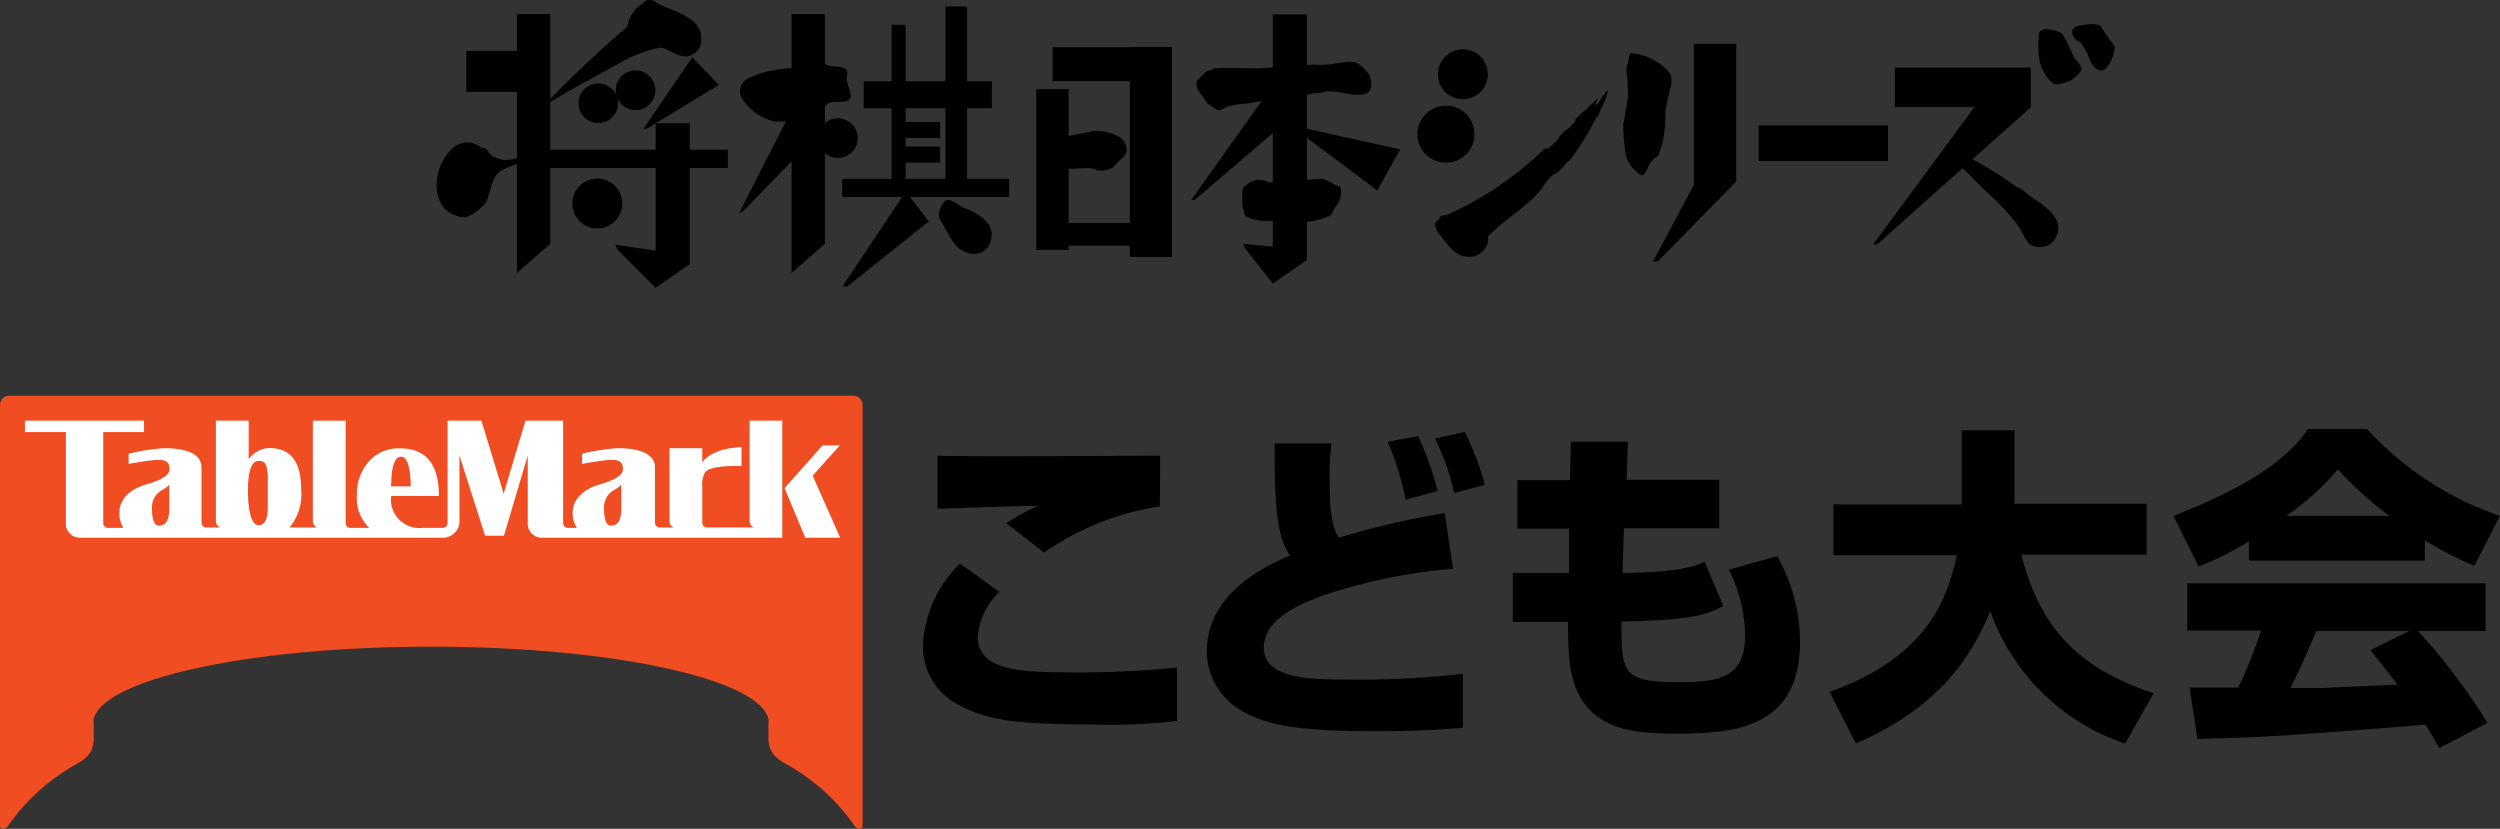 <svg viewBox="0 0 175.32 58.12" xmlns="http://www.w3.org/2000/svg"><rect x="0" y="0" width="175.32" height="58.12" fill="#333333" stroke="none"/><path d="m83.77 37.33a19.31 19.31 0 0 0 -8.12 3.24l-2.65-2.06a13 13 0 0 1 2.25-1.21h-.16c-.84 0-6.13.16-6.92.21v-3.73c2.28.07 14.27 0 15.62 0zm-11.25 6a4.84 4.84 0 0 0 -1.52 3.14c0 2.2 2.51 2.5 6.22 2.5a67 67 0 0 0 7.75-.34v3.75a40.06 40.06 0 0 1 -6.15.24c-5.1 0-7.12-.3-9.09-1.33a4.62 4.62 0 0 1 -2.58-4.2 8.61 8.61 0 0 1 2.6-5.75z" transform="translate(-2.43 -1.82)"/><path d="m95.81 32.92a17 17 0 0 0 -.14 2.34c0 1.18 0 3.34.65 4.27a55.24 55.24 0 0 1 7.43-1.72l.58 3.9a38.31 38.31 0 0 0 -9.08 1.86c-1.41.51-4.19 1.58-4.19 3.66 0 2.23 3.29 2.25 6.12 2.25a64.14 64.14 0 0 0 7.84-.41v3.78c-1.39.12-3 .25-6.26.25-5.8 0-7.57-.55-9.05-1.32a4.82 4.82 0 0 1 -2.65-4.22c0-4.11 4-6 5.83-6.78-.63-1-1.12-2.15-1.07-7.86zm5.19 3.94a19.6 19.6 0 0 0 -1.26-4.06l2.14-.39a21.59 21.59 0 0 1 1.37 3.85zm3.41-.46a16.86 16.86 0 0 0 -1.35-3.83l2.09-.46a18.32 18.32 0 0 1 1.41 3.71z" transform="translate(-2.43 -1.82)"/><path d="m112.59 32.8h4l-.09 2.67h6.5v3.39h-6.68l-.11 3.14c3.89-.05 4.89-.42 5.77-.77l1.3 3.09c-1.13.58-2.06 1-7.14 1.09 0 3.53 0 4.25 4 4.25 2.86 0 4.67-.31 4.67-3.3a10.49 10.49 0 0 0 -1.14-4.59l3.39-.95a12.19 12.19 0 0 1 1.6 6c0 6-4.46 6.45-8.7 6.45-3 0-5.36-.32-6.68-2.5-.84-1.37-.89-3.37-.89-5.34h-3.87v-3.43h3.94v-3.11h-3.62v-3.4h3.69z" transform="translate(-2.43 -1.82)"/><path d="m130.74 50.34c6.13-2.22 8.12-5.68 8.91-9.58h-8.65v-3.57h9v-5.19h3.71v5.15h9.26v3.57h-8.79c1.39 5.43 4.29 8.05 9.28 9.72l-2 3.53a15.2 15.2 0 0 1 -9.46-9.29c-1.62 4-4.36 7.08-9.42 9.28z" transform="translate(-2.43 -1.82)"/><path d="m173.48 54.29c-.3-.58-.51-.93-.95-1.65-9.91.79-10.72.86-16 1l-.55-3.6h.81 2.6a32.15 32.15 0 0 0 1.6-4h-5.18v-3.31h20.93v3.34h-4.74a42.34 42.34 0 0 1 4.87 6.45zm-2.09-8.22h-6.52c-.65 1.54-1.11 2.58-1.81 4h2.28c.81-.05 4.48-.21 5.22-.23-.93-1.23-1.35-1.74-1.9-2.42zm-11.25-6.28a21.14 21.14 0 0 1 -3.53 1.76l-1.76-3.55c5.38-2.11 8-4 9.44-6.1h4.13a22.56 22.56 0 0 0 9.33 6.1l-1.81 3.5a25.41 25.41 0 0 1 -3.46-1.79v1.42h-12.34zm9.86-1.79a24.57 24.57 0 0 1 -3.62-3.27 18 18 0 0 1 -3.62 3.27z" transform="translate(-2.43 -1.82)"/><path d="m3.08 29.57a.6.6 0 0 0 -.45.19.65.65 0 0 0 -.2.46v29.51c0 .21.27.33.53.05a14.3 14.3 0 0 1 4.77-4.34c.67-.39 1.27-.76 1.27-1.86v-.91a2 2 0 0 1 0-.43c.7-2.82 11-5.07 23.66-5.07s23 2.25 23.66 5.07a2 2 0 0 1 0 .43v.91c0 1.1.64 1.47 1.31 1.86a14.26 14.26 0 0 1 4.76 4.34c.19.21.53.23.53-.05v-29.51a.67.67 0 0 0 -.18-.46.65.65 0 0 0 -.46-.19z" fill="#f04e22" transform="translate(-2.43 -1.82)"/><path d="m55 38.4a.44.44 0 0 0 .14.3.36.36 0 0 0 .17.11h-3.31a.28.28 0 0 1 -.22-.1.3.3 0 0 1 -.1-.23v-2.54a1.69 1.69 0 0 1 .2-1c.4-.54 2.55-.43 2.55-.43v-1.33s-2 0-2.75 1.07v-1h-2.3v5.16a.46.46 0 0 0 .13.29.44.44 0 0 0 .18.11h-1a.3.3 0 0 1 -.23-.1.34.34 0 0 1 -.1-.23v-3.9c0-.89-1-1.33-2.61-1.33a14.16 14.16 0 0 0 -2.5.39v.71s1.34-.24 1.87-.27 1 0 1 .62c0 .46-.57.78-1.69 1.11s-1.84 1.06-1.84 1.95a1.81 1.81 0 0 0 .3 1.08h-.64a.29.29 0 0 1 -.23-.1.3.3 0 0 1 -.1-.23v-7.19h-2.64l-1.53 5.12-1.56-5.12h-2.37v7.19a.34.34 0 0 1 -.33.33h-1.43a2 2 0 0 1 -2.2-2.24h3.35q0-3.35-2.75-3.34a2.8 2.8 0 0 0 -2.16.92 3.4 3.4 0 0 0 -.84 2.37 2.86 2.86 0 0 0 .87 2.29h-1.33a.33.33 0 0 1 -.24-.1.33.33 0 0 1 -.09-.23v-7.19h-2.3v7.07a.47.47 0 0 0 .14.31.36.36 0 0 0 .17.11h-1.94a3.64 3.64 0 0 0 .81-2.64c0-2-.75-2.93-2.25-2.93a1.84 1.84 0 0 0 -1.43.79v-2.71h-2.3v7.06a.47.47 0 0 0 .14.32.34.34 0 0 0 .18.11h-1a.32.32 0 0 1 -.23-.1.34.34 0 0 1 -.1-.23v-3.9c0-.89-1-1.33-2.61-1.33a14.16 14.16 0 0 0 -2.5.39v.71s1.34-.24 1.87-.27 1 0 1 .62c0 .46-.56.78-1.69 1.11s-1.83 1.06-1.83 1.95a1.81 1.81 0 0 0 .29 1.08h-1.09a.3.3 0 0 1 -.23-.1.34.34 0 0 1 -.1-.23v-6.39h2.86v-.8h-8.35v.8h2.87v6.43a1 1 0 0 0 .28.69 1 1 0 0 0 .7.29h25.46a1.17 1.17 0 0 0 .82-.34 1.08 1.08 0 0 0 .34-.79v-4.63l1.8 5.62h1.32l1.67-5.62v4.78a1 1 0 0 0 .28.69 1 1 0 0 0 .7.29h16.87v-8.21h-2.29zm-40.7-.89q0 1.17-.72 1.17c-.32 0-.49-.4-.49-1.18a1.39 1.39 0 0 1 .71-1.32 1.55 1.55 0 0 0 .5-.38zm6.91-.13c0 .84-.21 1.27-.65 1.27s-.74-.81-.74-2.44c0-1.38.26-2.07.76-2.07s.56.32.63 1v.83zm8.67-2c.05-1 .28-1.53.68-1.53s.67.69.67 2.08h-1.38zm16.12 2.13q0 1.17-.72 1.17c-.33 0-.49-.4-.49-1.18a1.39 1.39 0 0 1 .71-1.32 1.66 1.66 0 0 0 .5-.38zm13.42-2.33 1.91-2.13h-1.21l-2.67 3 1.45 3.48h2.45z" fill="#fff" transform="translate(-2.43 -1.82)"/><path d="m38.59 17.1v-16.12h-2.34v18.16z"/><path d="m57.85 17.1v-16.12h-2.34v18.16z"/><path d="m32.7 3.57h3.93v2.87h-3.93z"/><path d="m63.52 13.44-4.45 6.66h.33l5.73-4.57z"/><path d="m44.41 10.45a1.39 1.39 0 1 0 -1.41-1.39 1.38 1.38 0 0 0 1.41 1.39z" transform="translate(-2.43 -1.82)"/><path d="m47 9.54a1.39 1.39 0 1 0 -1.39-1.39 1.39 1.39 0 0 0 1.39 1.39z" transform="translate(-2.43 -1.82)"/><path d="m44.32 17.84a1.75 1.75 0 1 0 -1.75-1.75 1.74 1.74 0 0 0 1.75 1.75z" transform="translate(-2.43 -1.82)"/><path d="m61.19 12.9a1.39 1.39 0 1 0 -1.39-1.39 1.39 1.39 0 0 0 1.39 1.39z" transform="translate(-2.43 -1.82)"/><path d="m37.57 10.5h13.47v1.28h-13.47z"/><path d="m48.55 4.01 1.86 1.95-5.04 3.06h-.24z"/><path d="m55.37 8.01 1.94 1.45-5.25 5.41-.22.05z"/><path d="m98.19 10.48-1.6 2.88-6.15-4.6z"/><path d="m60.57 5.7h8.99v1.89h-8.99z"/><path d="m59.06 12.54h11.71v1.28h-11.71z"/><path d="m62.53 1.74h.98v11.71h-.98z"/><path d="m66.3.45h1.52v12.76h-1.52z"/><path d="m63.14 8.55h2.79v1.13h-2.79z"/><path d="m63.14 10.28h2.79v1.13h-2.79z"/><path d="m72.67 6.25h2.27v11.27h-2.27z"/><path d="m79.23 3.31h2.95v14.71h-2.95z"/><path d="m73.81 3.31h8.37v2.38h-8.37z"/><path d="m73.81 15.64h6.56v1.59h-6.56z"/><path d="m105 8.78a1.75 1.75 0 1 0 -1.73-1.78 1.74 1.74 0 0 0 1.73 1.78z" transform="translate(-2.43 -1.82)"/><path d="m103.83 13.23a2 2 0 1 0 -2-2 2 2 0 0 0 2 2z" transform="translate(-2.43 -1.82)"/><path d="m118.78 12.97v-9.89h2.98v9.65l-5.51 5.61h-.33z"/><path d="m123.33 8.8h9.07v2.49h-9.07z"/><path d="m132.88 4.74h9.54v2.77h-9.54z"/><path d="m138.98 6.81-7.62 10.33h.28l10.79-9.63z"/><path d="m45.98 17.58v-8.94h2.39v9.88l-2.39 1.66-2.68-2.67-.14-.35z"/><path d="m89.26 17.29v-16.28h2.39v17.22l-2.39 1.66-2-2.54-.07-.24z"/><g transform="translate(-2.43 -1.82)"><path d="m37 12.79c1.26.65 1.82-.22 3.11 0 0 0 0 .35-.12.35a5 5 0 0 0 -2.29.59c-.81.35-.81 1.42-1.17 2.26a3.67 3.67 0 0 1 -1.4 1.07 2.17 2.17 0 0 1 -1.51-.6c-1-1.19-.59-3.09.46-4.16a1.52 1.52 0 0 1 2.13-.1c.38-.1.52.48.79.59z"/><path d="m139.4 12.29a29.36 29.36 0 0 1 4.46 2.64 1.1 1.1 0 0 1 .44.23c.86.79 2.08 1.24 2.45 2.34a1.42 1.42 0 0 1 -.74 1.56 2 2 0 0 1 -1.08 0c-.52-.33-.65-1-1.07-1.55s-1-1.15-1.5-1.68c-1.36-1.18-1.94-2-3.31-3.11z"/><path d="m40.69 9.19c-.22.15.07-.12-.08 0a78.84 78.84 0 0 1 5.86-5.54c-.09 0 .06-.4.09-.49s.33-.56.46-.71.45-.35.69-.57a.69.69 0 0 1 .71.09c.78.49 1.66.62 2.42 1.19a1.65 1.65 0 0 1 .66 2 1.26 1.26 0 0 1 -.88.61c-.76.08-1.3-.62-1.95-.6a9.44 9.44 0 0 0 -2.41.86c-1.08.61-4.17 2.25-5.57 3.16z"/><path d="m79.65 11c.86.19 1.8.4 1.79 1.39-.08.47-.59.69-.79 1s-.86.47-1.3.37c-.64-.39-2 .16-2.66-.32a.9.9 0 0 1 -.44-1.08c.11-.22.38-.41.58-.7.47-.47 1.61-.42 2.29-.67.28.01.38.01.53.01z"/><path d="m91.38 8.79a11.77 11.77 0 0 1 -1.74.31 4.82 4.82 0 0 0 -1.21.23c-.18.08-.46.34-.72.15s-.53-.28-.71-.56c-.25-.45-.69-.74-.67-1.27.1-.36.46-.53.65-.79.16-.07.46-.16.64-.25 1.09-.05 1.85 0 2.93 0h.28c.09 0 1.21-.09 1.84-.16l2-.1c.9.11 1.81-.22 2.62-.19.36 0 .71.38 1.06.75.34.55.4 1.36-.24 1.52-1 .15-1.72-.25-2.72-.19-.09 0-.25.09-.34.09a4.65 4.65 0 0 0 -1.49.3z"/><path d="m91.64 17.31a3.49 3.49 0 0 1 -1.85-.31c-.1-.1-.1-.41-.21-.61a6.67 6.67 0 0 1 0-1.34c0-.1.21-.2.32-.31a1.32 1.32 0 0 1 1.57-.1 1.1 1.1 0 0 0 .31-.1l2.22-.16c.18.15.45-.05.77 0 .64-.14 1 .32 1.57.52.23.09.11.41.11.72s-.52.82-.63 1.23c-.08.18-1.31.48-1.46.51a21 21 0 0 1 -2.72-.05z"/><path d="m116.43 9.56a5.17 5.17 0 0 0 .12-1.95c.09 0-.16-1.13 0-1.25.14-.31.08-.79.27-.81a3.91 3.91 0 0 1 2.52 1.19c.43.33.32.92.19 1.42s-.19.92-.31 1.42a8.84 8.84 0 0 1 -.22 2.32c-.09.11-.18.8-.36.92-.81.3-.68 1.93-1.47 1a1.93 1.93 0 0 1 -.73-1.16 16.22 16.22 0 0 1 -.18-2.09c.07-.32.13-.57.17-1.01z"/><path d="m56.79 10.35a3.64 3.64 0 0 1 -2.34-1.65 1 1 0 0 1 .55-1.42 5.91 5.91 0 0 1 1.08-.4 11.06 11.06 0 0 1 2.35-.31 10.08 10.08 0 0 1 1.8-.32c.38.42 1.62 0 1.62.71 0 .16-.09.47 0 .63.09.47.45 1 .09 1.26s-1.35-.07-1.62.4a5.85 5.85 0 0 1 -3.53 1.1z"/><path d="m70.77 19.62c-1.34 0-1.78-1.36-2.33-2.27-.34-.34-.11-.9.11-1.24.33-.57.84-.07 1.36.24a.63.63 0 0 0 .3.1c1 .45 2.11 1.13 1.67 2.38a1.21 1.21 0 0 1 -1.11.79z"/><path d="m111.52 14c-.51.19-.88 1-1.32 1.46-1 1.05-2.41 1.88-3.41 2.94a1.29 1.29 0 0 1 -1.22 1.42c-1.09.12-1.62-.92-2.26-1.63-.15-.26-.38-.69-.13-.85s.19-.33.36-.41a1.45 1.45 0 0 0 .59-.14 24.11 24.11 0 0 0 6.64-4.56h.23a5.15 5.15 0 0 0 .69-.65c0-.08.54-.73.62-.65.09-.08.31-.31.31-.31.17-.16.24-.18.31-.42s.9-.77 1-1c.09 0 .37-.35.57-.48-.08.18-.25.52-.18.47s.17-.07.26-.24a5 5 0 0 1 .61-.83c0 .19-.09.39-.1.47-.09.4-.4.75-.51 1.17 0 .17-.17.24-.26.41a21.48 21.48 0 0 1 -1.75 2.83 3 3 0 0 0 -.62.65c-.08.03-.35.35-.43.35z"/></g><path d="m88.97 6.39 1.8 1.66-6.98 5.96-.25.01z"/><path d="m145.43 5.93a7.56 7.56 0 0 1 0-1.78c.05-.26.45-.32.71-.27s.85.13 1 .45a12.2 12.2 0 0 1 .72 1.51c.1.15.58.59.54.85s-.72.79-.8.8c-.48.15-1 .42-1.32.07a3 3 0 0 1 -.85-1.63z" transform="translate(-2.43 -1.82)"/><path d="m148.56 5.14c-.11-.15-.17-.33-.33-.41a.75.75 0 0 1 -.48-.76c.2-.37.48-.34.89-.42.08 0 1-.15 1.15.17a10.39 10.39 0 0 0 .82 1.17.56.56 0 0 1 .09.51c0 .08-.42 1.59-1.07 1.34s-.63-1.01-1.07-1.6z" transform="translate(-2.43 -1.82)"/></svg>